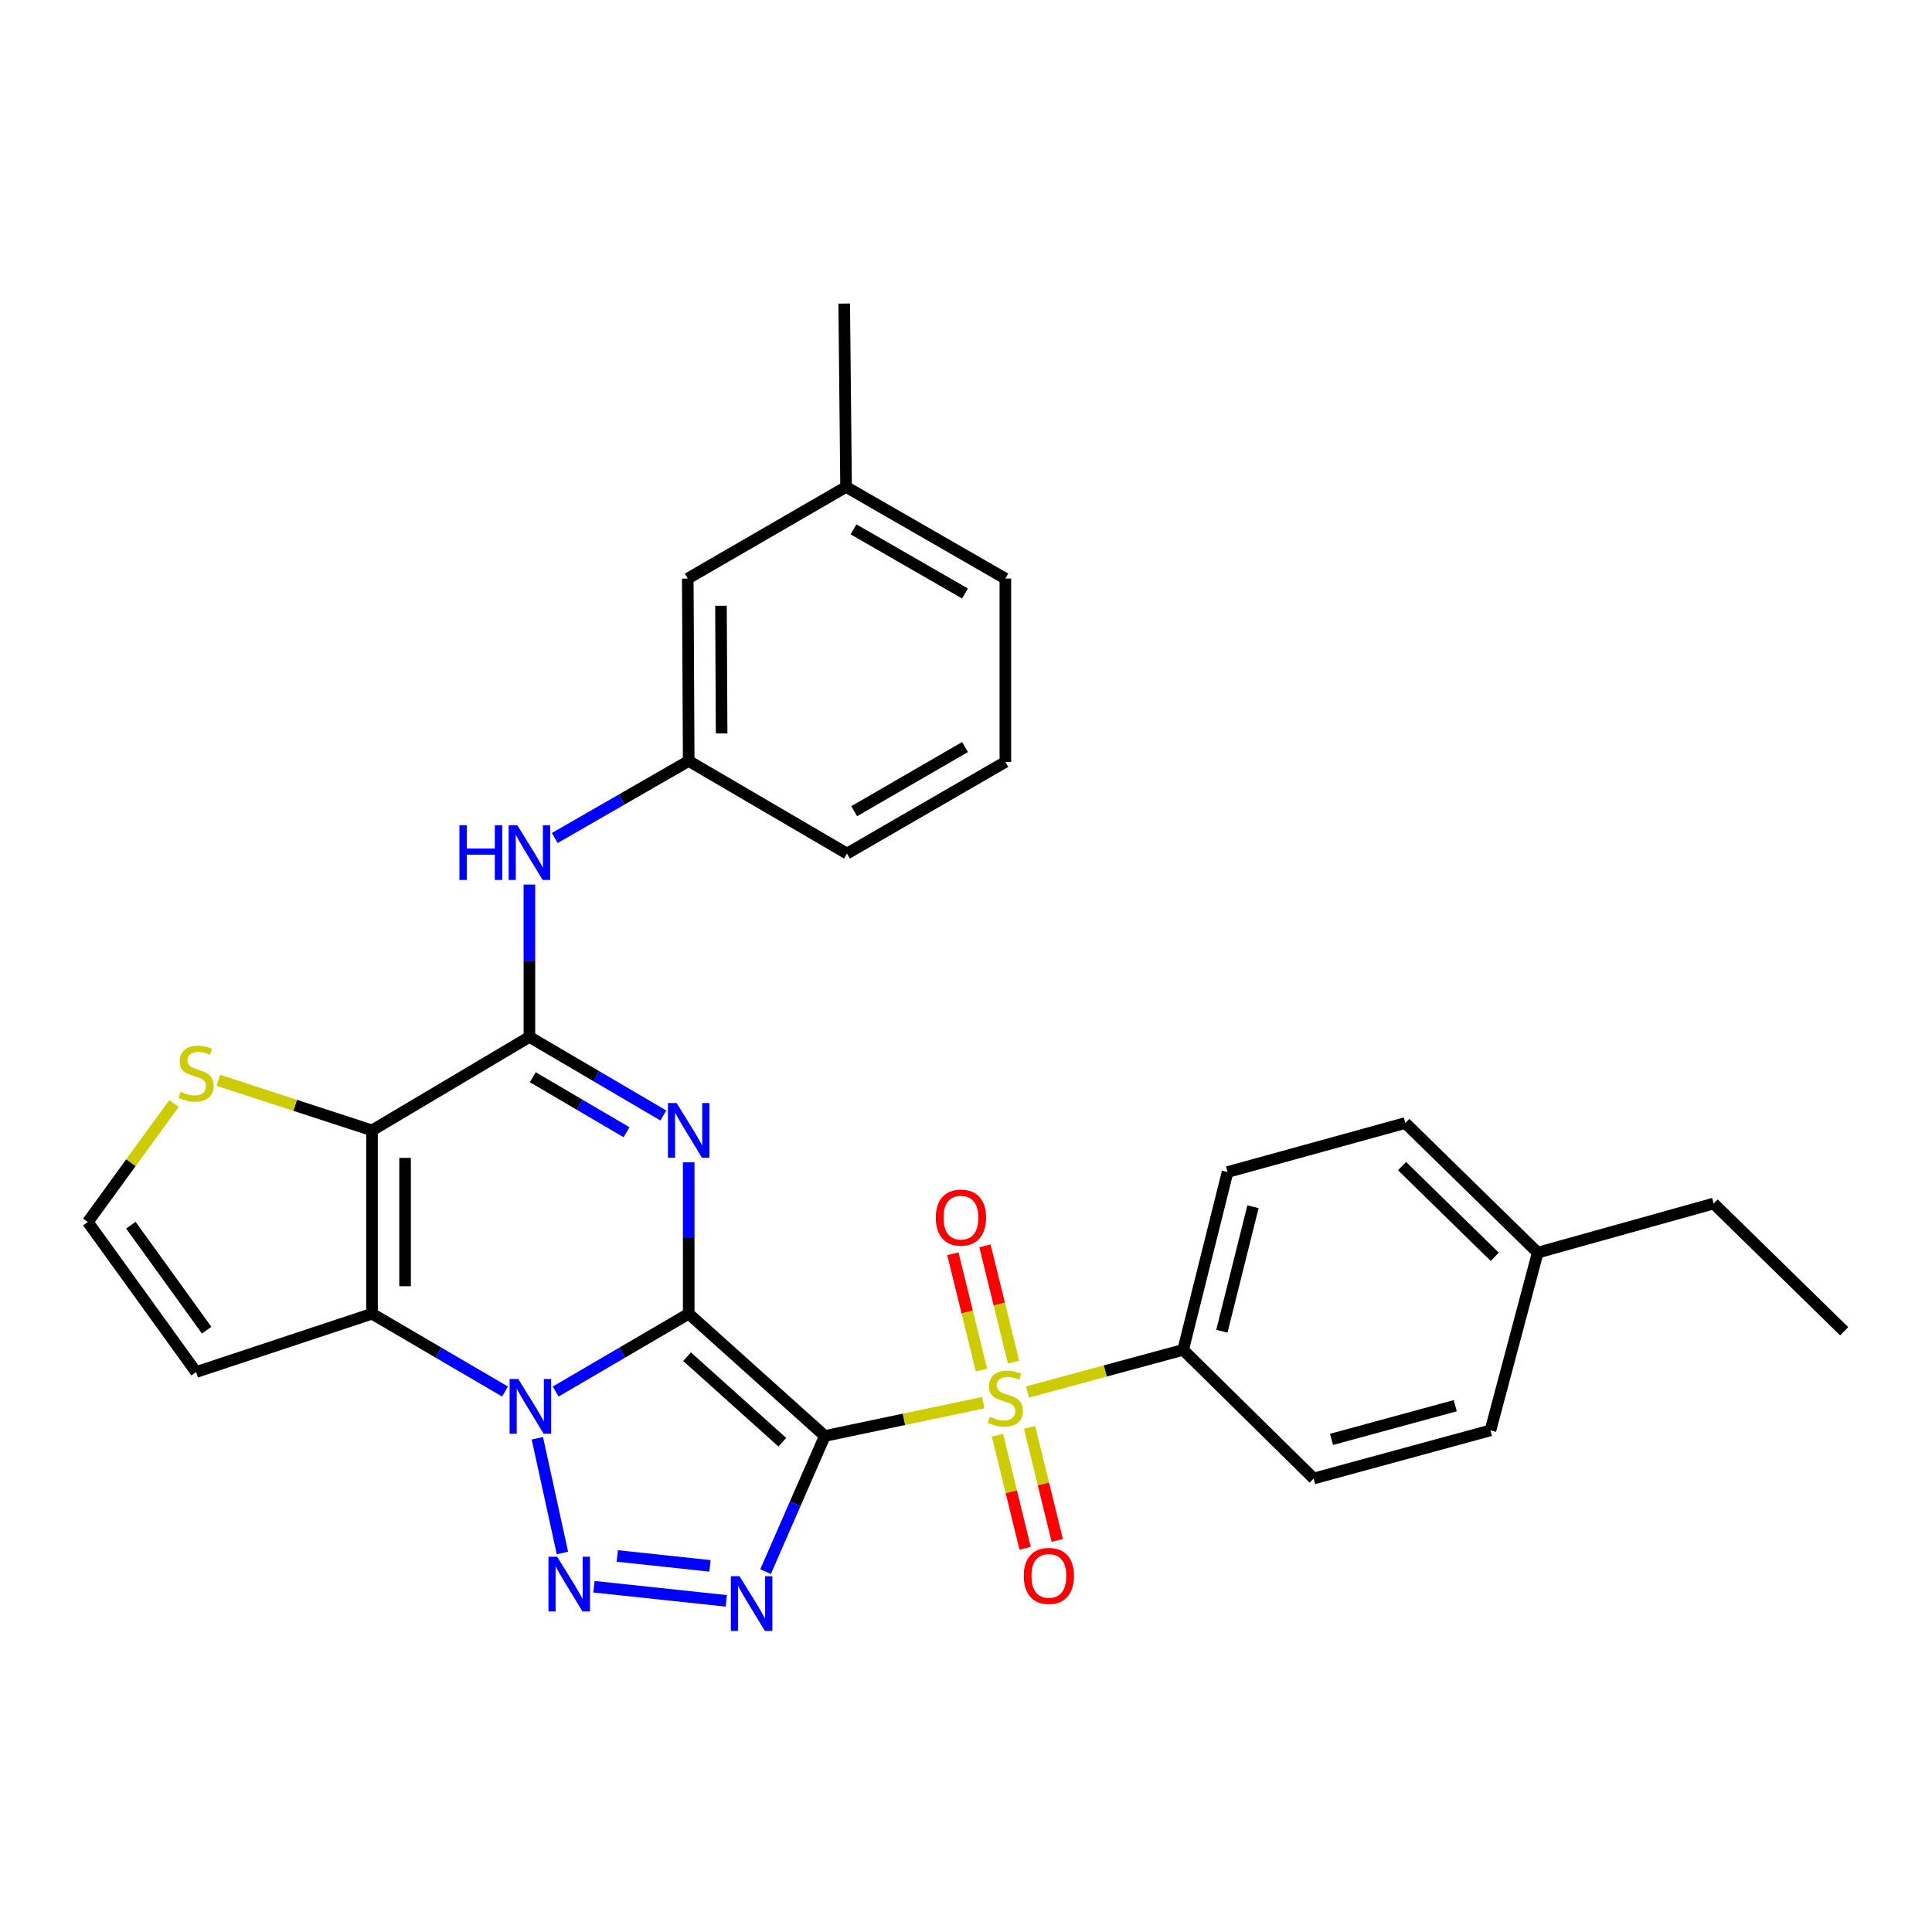 <?xml version='1.0' encoding='iso-8859-1'?>
<svg version='1.1' baseProfile='full'
              xmlns='http://www.w3.org/2000/svg'
                      xmlns:rdkit='http://www.rdkit.org/xml'
                      xmlns:xlink='http://www.w3.org/1999/xlink'
                  xml:space='preserve'
width='1000px' height='1000px' viewBox='0 0 1000 1000'>
<!-- END OF HEADER -->
<rect style='opacity:1.0;fill:#FFFFFF;stroke:none' width='1000' height='1000' x='0' y='0'> </rect>
<path class='bond-0' d='M 356.474,679.985 L 426.93,743.254' style='fill:none;fill-rule:evenodd;stroke:#000000;stroke-width:6px;stroke-linecap:butt;stroke-linejoin:miter;stroke-opacity:1' />
<path class='bond-0' d='M 355.609,702.208 L 404.928,746.496' style='fill:none;fill-rule:evenodd;stroke:#000000;stroke-width:6px;stroke-linecap:butt;stroke-linejoin:miter;stroke-opacity:1' />
<path class='bond-1' d='M 356.474,679.985 L 322.051,700.121' style='fill:none;fill-rule:evenodd;stroke:#000000;stroke-width:6px;stroke-linecap:butt;stroke-linejoin:miter;stroke-opacity:1' />
<path class='bond-1' d='M 322.051,700.121 L 287.628,720.257' style='fill:none;fill-rule:evenodd;stroke:#0000FF;stroke-width:6px;stroke-linecap:butt;stroke-linejoin:miter;stroke-opacity:1' />
<path class='bond-2' d='M 356.474,679.985 L 356.474,640.802' style='fill:none;fill-rule:evenodd;stroke:#000000;stroke-width:6px;stroke-linecap:butt;stroke-linejoin:miter;stroke-opacity:1' />
<path class='bond-2' d='M 356.474,640.802 L 356.474,601.619' style='fill:none;fill-rule:evenodd;stroke:#0000FF;stroke-width:6px;stroke-linecap:butt;stroke-linejoin:miter;stroke-opacity:1' />
<path class='bond-3' d='M 426.93,743.254 L 467.918,734.638' style='fill:none;fill-rule:evenodd;stroke:#000000;stroke-width:6px;stroke-linecap:butt;stroke-linejoin:miter;stroke-opacity:1' />
<path class='bond-3' d='M 467.918,734.638 L 508.906,726.023' style='fill:none;fill-rule:evenodd;stroke:#CCCC00;stroke-width:6px;stroke-linecap:butt;stroke-linejoin:miter;stroke-opacity:1' />
<path class='bond-4' d='M 426.93,743.254 L 411.592,778.366' style='fill:none;fill-rule:evenodd;stroke:#000000;stroke-width:6px;stroke-linecap:butt;stroke-linejoin:miter;stroke-opacity:1' />
<path class='bond-4' d='M 411.592,778.366 L 396.254,813.478' style='fill:none;fill-rule:evenodd;stroke:#0000FF;stroke-width:6px;stroke-linecap:butt;stroke-linejoin:miter;stroke-opacity:1' />
<path class='bond-5' d='M 278.126,744.443 L 291.112,803.826' style='fill:none;fill-rule:evenodd;stroke:#0000FF;stroke-width:6px;stroke-linecap:butt;stroke-linejoin:miter;stroke-opacity:1' />
<path class='bond-6' d='M 261.401,720.257 L 226.978,700.121' style='fill:none;fill-rule:evenodd;stroke:#0000FF;stroke-width:6px;stroke-linecap:butt;stroke-linejoin:miter;stroke-opacity:1' />
<path class='bond-6' d='M 226.978,700.121 L 192.555,679.985' style='fill:none;fill-rule:evenodd;stroke:#000000;stroke-width:6px;stroke-linecap:butt;stroke-linejoin:miter;stroke-opacity:1' />
<path class='bond-8' d='M 343.344,577.383 L 308.682,557.044' style='fill:none;fill-rule:evenodd;stroke:#0000FF;stroke-width:6px;stroke-linecap:butt;stroke-linejoin:miter;stroke-opacity:1' />
<path class='bond-8' d='M 308.682,557.044 L 274.02,536.706' style='fill:none;fill-rule:evenodd;stroke:#000000;stroke-width:6px;stroke-linecap:butt;stroke-linejoin:miter;stroke-opacity:1' />
<path class='bond-8' d='M 324.285,586.041 L 300.022,571.804' style='fill:none;fill-rule:evenodd;stroke:#0000FF;stroke-width:6px;stroke-linecap:butt;stroke-linejoin:miter;stroke-opacity:1' />
<path class='bond-8' d='M 300.022,571.804 L 275.759,557.567' style='fill:none;fill-rule:evenodd;stroke:#000000;stroke-width:6px;stroke-linecap:butt;stroke-linejoin:miter;stroke-opacity:1' />
<path class='bond-12' d='M 531.837,720.508 L 572.114,709.601' style='fill:none;fill-rule:evenodd;stroke:#CCCC00;stroke-width:6px;stroke-linecap:butt;stroke-linejoin:miter;stroke-opacity:1' />
<path class='bond-12' d='M 572.114,709.601 L 612.391,698.695' style='fill:none;fill-rule:evenodd;stroke:#000000;stroke-width:6px;stroke-linecap:butt;stroke-linejoin:miter;stroke-opacity:1' />
<path class='bond-13' d='M 524.615,705.042 L 517.209,674.949' style='fill:none;fill-rule:evenodd;stroke:#CCCC00;stroke-width:6px;stroke-linecap:butt;stroke-linejoin:miter;stroke-opacity:1' />
<path class='bond-13' d='M 517.209,674.949 L 509.804,644.855' style='fill:none;fill-rule:evenodd;stroke:#FF0000;stroke-width:6px;stroke-linecap:butt;stroke-linejoin:miter;stroke-opacity:1' />
<path class='bond-13' d='M 507.998,709.131 L 500.593,679.038' style='fill:none;fill-rule:evenodd;stroke:#CCCC00;stroke-width:6px;stroke-linecap:butt;stroke-linejoin:miter;stroke-opacity:1' />
<path class='bond-13' d='M 500.593,679.038 L 493.187,648.944' style='fill:none;fill-rule:evenodd;stroke:#FF0000;stroke-width:6px;stroke-linecap:butt;stroke-linejoin:miter;stroke-opacity:1' />
<path class='bond-14' d='M 516.285,742.895 L 523.446,772.144' style='fill:none;fill-rule:evenodd;stroke:#CCCC00;stroke-width:6px;stroke-linecap:butt;stroke-linejoin:miter;stroke-opacity:1' />
<path class='bond-14' d='M 523.446,772.144 L 530.608,801.392' style='fill:none;fill-rule:evenodd;stroke:#FF0000;stroke-width:6px;stroke-linecap:butt;stroke-linejoin:miter;stroke-opacity:1' />
<path class='bond-14' d='M 532.907,738.825 L 540.068,768.074' style='fill:none;fill-rule:evenodd;stroke:#CCCC00;stroke-width:6px;stroke-linecap:butt;stroke-linejoin:miter;stroke-opacity:1' />
<path class='bond-14' d='M 540.068,768.074 L 547.229,797.323' style='fill:none;fill-rule:evenodd;stroke:#FF0000;stroke-width:6px;stroke-linecap:butt;stroke-linejoin:miter;stroke-opacity:1' />
<path class='bond-30' d='M 375.922,828.603 L 307.415,821.284' style='fill:none;fill-rule:evenodd;stroke:#0000FF;stroke-width:6px;stroke-linecap:butt;stroke-linejoin:miter;stroke-opacity:1' />
<path class='bond-30' d='M 367.464,810.49 L 319.509,805.366' style='fill:none;fill-rule:evenodd;stroke:#0000FF;stroke-width:6px;stroke-linecap:butt;stroke-linejoin:miter;stroke-opacity:1' />
<path class='bond-11' d='M 192.555,679.985 L 101.498,710.17' style='fill:none;fill-rule:evenodd;stroke:#000000;stroke-width:6px;stroke-linecap:butt;stroke-linejoin:miter;stroke-opacity:1' />
<path class='bond-31' d='M 192.555,679.985 L 192.555,585.087' style='fill:none;fill-rule:evenodd;stroke:#000000;stroke-width:6px;stroke-linecap:butt;stroke-linejoin:miter;stroke-opacity:1' />
<path class='bond-31' d='M 209.668,665.75 L 209.668,599.322' style='fill:none;fill-rule:evenodd;stroke:#000000;stroke-width:6px;stroke-linecap:butt;stroke-linejoin:miter;stroke-opacity:1' />
<path class='bond-7' d='M 192.555,585.087 L 274.02,536.706' style='fill:none;fill-rule:evenodd;stroke:#000000;stroke-width:6px;stroke-linecap:butt;stroke-linejoin:miter;stroke-opacity:1' />
<path class='bond-9' d='M 192.555,585.087 L 152.764,572.112' style='fill:none;fill-rule:evenodd;stroke:#000000;stroke-width:6px;stroke-linecap:butt;stroke-linejoin:miter;stroke-opacity:1' />
<path class='bond-9' d='M 152.764,572.112 L 112.972,559.138' style='fill:none;fill-rule:evenodd;stroke:#CCCC00;stroke-width:6px;stroke-linecap:butt;stroke-linejoin:miter;stroke-opacity:1' />
<path class='bond-10' d='M 274.02,536.706 L 274.02,497.278' style='fill:none;fill-rule:evenodd;stroke:#000000;stroke-width:6px;stroke-linecap:butt;stroke-linejoin:miter;stroke-opacity:1' />
<path class='bond-10' d='M 274.02,497.278 L 274.02,457.849' style='fill:none;fill-rule:evenodd;stroke:#0000FF;stroke-width:6px;stroke-linecap:butt;stroke-linejoin:miter;stroke-opacity:1' />
<path class='bond-32' d='M 90.035,571.171 L 67.745,601.844' style='fill:none;fill-rule:evenodd;stroke:#CCCC00;stroke-width:6px;stroke-linecap:butt;stroke-linejoin:miter;stroke-opacity:1' />
<path class='bond-32' d='M 67.745,601.844 L 45.455,632.517' style='fill:none;fill-rule:evenodd;stroke:#000000;stroke-width:6px;stroke-linecap:butt;stroke-linejoin:miter;stroke-opacity:1' />
<path class='bond-16' d='M 287.138,433.758 L 321.806,413.816' style='fill:none;fill-rule:evenodd;stroke:#0000FF;stroke-width:6px;stroke-linecap:butt;stroke-linejoin:miter;stroke-opacity:1' />
<path class='bond-16' d='M 321.806,413.816 L 356.474,393.874' style='fill:none;fill-rule:evenodd;stroke:#000000;stroke-width:6px;stroke-linecap:butt;stroke-linejoin:miter;stroke-opacity:1' />
<path class='bond-15' d='M 101.498,710.17 L 45.455,632.517' style='fill:none;fill-rule:evenodd;stroke:#000000;stroke-width:6px;stroke-linecap:butt;stroke-linejoin:miter;stroke-opacity:1' />
<path class='bond-15' d='M 106.967,688.507 L 67.737,634.15' style='fill:none;fill-rule:evenodd;stroke:#000000;stroke-width:6px;stroke-linecap:butt;stroke-linejoin:miter;stroke-opacity:1' />
<path class='bond-17' d='M 612.391,698.695 L 635.388,606.649' style='fill:none;fill-rule:evenodd;stroke:#000000;stroke-width:6px;stroke-linecap:butt;stroke-linejoin:miter;stroke-opacity:1' />
<path class='bond-17' d='M 632.443,689.036 L 648.541,624.603' style='fill:none;fill-rule:evenodd;stroke:#000000;stroke-width:6px;stroke-linecap:butt;stroke-linejoin:miter;stroke-opacity:1' />
<path class='bond-18' d='M 612.391,698.695 L 679.957,765.272' style='fill:none;fill-rule:evenodd;stroke:#000000;stroke-width:6px;stroke-linecap:butt;stroke-linejoin:miter;stroke-opacity:1' />
<path class='bond-19' d='M 356.474,393.874 L 355.989,299.47' style='fill:none;fill-rule:evenodd;stroke:#000000;stroke-width:6px;stroke-linecap:butt;stroke-linejoin:miter;stroke-opacity:1' />
<path class='bond-19' d='M 373.513,379.625 L 373.174,313.543' style='fill:none;fill-rule:evenodd;stroke:#000000;stroke-width:6px;stroke-linecap:butt;stroke-linejoin:miter;stroke-opacity:1' />
<path class='bond-25' d='M 356.474,393.874 L 438.405,441.798' style='fill:none;fill-rule:evenodd;stroke:#000000;stroke-width:6px;stroke-linecap:butt;stroke-linejoin:miter;stroke-opacity:1' />
<path class='bond-21' d='M 635.388,606.649 L 727.387,581.275' style='fill:none;fill-rule:evenodd;stroke:#000000;stroke-width:6px;stroke-linecap:butt;stroke-linejoin:miter;stroke-opacity:1' />
<path class='bond-20' d='M 679.957,765.272 L 771.461,740.354' style='fill:none;fill-rule:evenodd;stroke:#000000;stroke-width:6px;stroke-linecap:butt;stroke-linejoin:miter;stroke-opacity:1' />
<path class='bond-20' d='M 689.186,745.023 L 753.239,727.581' style='fill:none;fill-rule:evenodd;stroke:#000000;stroke-width:6px;stroke-linecap:butt;stroke-linejoin:miter;stroke-opacity:1' />
<path class='bond-23' d='M 355.989,299.47 L 437.929,252.04' style='fill:none;fill-rule:evenodd;stroke:#000000;stroke-width:6px;stroke-linecap:butt;stroke-linejoin:miter;stroke-opacity:1' />
<path class='bond-22' d='M 771.461,740.354 L 795.922,648.356' style='fill:none;fill-rule:evenodd;stroke:#000000;stroke-width:6px;stroke-linecap:butt;stroke-linejoin:miter;stroke-opacity:1' />
<path class='bond-33' d='M 727.387,581.275 L 795.922,648.356' style='fill:none;fill-rule:evenodd;stroke:#000000;stroke-width:6px;stroke-linecap:butt;stroke-linejoin:miter;stroke-opacity:1' />
<path class='bond-33' d='M 725.697,603.566 L 773.672,650.523' style='fill:none;fill-rule:evenodd;stroke:#000000;stroke-width:6px;stroke-linecap:butt;stroke-linejoin:miter;stroke-opacity:1' />
<path class='bond-27' d='M 795.922,648.356 L 886.98,622.943' style='fill:none;fill-rule:evenodd;stroke:#000000;stroke-width:6px;stroke-linecap:butt;stroke-linejoin:miter;stroke-opacity:1' />
<path class='bond-28' d='M 437.929,252.04 L 436.96,157.123' style='fill:none;fill-rule:evenodd;stroke:#000000;stroke-width:6px;stroke-linecap:butt;stroke-linejoin:miter;stroke-opacity:1' />
<path class='bond-34' d='M 437.929,252.04 L 520.373,299.47' style='fill:none;fill-rule:evenodd;stroke:#000000;stroke-width:6px;stroke-linecap:butt;stroke-linejoin:miter;stroke-opacity:1' />
<path class='bond-34' d='M 441.762,273.988 L 499.473,307.189' style='fill:none;fill-rule:evenodd;stroke:#000000;stroke-width:6px;stroke-linecap:butt;stroke-linejoin:miter;stroke-opacity:1' />
<path class='bond-24' d='M 520.373,394.368 L 438.405,441.798' style='fill:none;fill-rule:evenodd;stroke:#000000;stroke-width:6px;stroke-linecap:butt;stroke-linejoin:miter;stroke-opacity:1' />
<path class='bond-24' d='M 499.508,386.671 L 442.129,419.872' style='fill:none;fill-rule:evenodd;stroke:#000000;stroke-width:6px;stroke-linecap:butt;stroke-linejoin:miter;stroke-opacity:1' />
<path class='bond-26' d='M 520.373,394.368 L 520.373,299.47' style='fill:none;fill-rule:evenodd;stroke:#000000;stroke-width:6px;stroke-linecap:butt;stroke-linejoin:miter;stroke-opacity:1' />
<path class='bond-29' d='M 886.98,622.943 L 954.545,689.074' style='fill:none;fill-rule:evenodd;stroke:#000000;stroke-width:6px;stroke-linecap:butt;stroke-linejoin:miter;stroke-opacity:1' />
<path  class='atom-2' d='M 268.255 713.769
L 277.535 728.769
Q 278.455 730.249, 279.935 732.929
Q 281.415 735.609, 281.495 735.769
L 281.495 713.769
L 285.255 713.769
L 285.255 742.089
L 281.375 742.089
L 271.415 725.689
Q 270.255 723.769, 269.015 721.569
Q 267.815 719.369, 267.455 718.689
L 267.455 742.089
L 263.775 742.089
L 263.775 713.769
L 268.255 713.769
' fill='#0000FF'/>
<path  class='atom-3' d='M 350.214 570.927
L 359.494 585.927
Q 360.414 587.407, 361.894 590.087
Q 363.374 592.767, 363.454 592.927
L 363.454 570.927
L 367.214 570.927
L 367.214 599.247
L 363.334 599.247
L 353.374 582.847
Q 352.214 580.927, 350.974 578.727
Q 349.774 576.527, 349.414 575.847
L 349.414 599.247
L 345.734 599.247
L 345.734 570.927
L 350.214 570.927
' fill='#0000FF'/>
<path  class='atom-4' d='M 512.373 733.332
Q 512.693 733.452, 514.013 734.012
Q 515.333 734.572, 516.773 734.932
Q 518.253 735.252, 519.693 735.252
Q 522.373 735.252, 523.933 733.972
Q 525.493 732.652, 525.493 730.372
Q 525.493 728.812, 524.693 727.852
Q 523.933 726.892, 522.733 726.372
Q 521.533 725.852, 519.533 725.252
Q 517.013 724.492, 515.493 723.772
Q 514.013 723.052, 512.933 721.532
Q 511.893 720.012, 511.893 717.452
Q 511.893 713.892, 514.293 711.692
Q 516.733 709.492, 521.533 709.492
Q 524.813 709.492, 528.533 711.052
L 527.613 714.132
Q 524.213 712.732, 521.653 712.732
Q 518.893 712.732, 517.373 713.892
Q 515.853 715.012, 515.893 716.972
Q 515.893 718.492, 516.653 719.412
Q 517.453 720.332, 518.573 720.852
Q 519.733 721.372, 521.653 721.972
Q 524.213 722.772, 525.733 723.572
Q 527.253 724.372, 528.333 726.012
Q 529.453 727.612, 529.453 730.372
Q 529.453 734.292, 526.813 736.412
Q 524.213 738.492, 519.853 738.492
Q 517.333 738.492, 515.413 737.932
Q 513.533 737.412, 511.293 736.492
L 512.373 733.332
' fill='#CCCC00'/>
<path  class='atom-5' d='M 382.775 815.844
L 392.055 830.844
Q 392.975 832.324, 394.455 835.004
Q 395.935 837.684, 396.015 837.844
L 396.015 815.844
L 399.775 815.844
L 399.775 844.164
L 395.895 844.164
L 385.935 827.764
Q 384.775 825.844, 383.535 823.644
Q 382.335 821.444, 381.975 820.764
L 381.975 844.164
L 378.295 844.164
L 378.295 815.844
L 382.775 815.844
' fill='#0000FF'/>
<path  class='atom-6' d='M 288.371 805.758
L 297.651 820.758
Q 298.571 822.238, 300.051 824.918
Q 301.531 827.598, 301.611 827.758
L 301.611 805.758
L 305.371 805.758
L 305.371 834.078
L 301.491 834.078
L 291.531 817.678
Q 290.371 815.758, 289.131 813.558
Q 287.931 811.358, 287.571 810.678
L 287.571 834.078
L 283.891 834.078
L 283.891 805.758
L 288.371 805.758
' fill='#0000FF'/>
<path  class='atom-10' d='M 93.498 565.117
Q 93.818 565.237, 95.138 565.797
Q 96.458 566.357, 97.898 566.717
Q 99.378 567.037, 100.818 567.037
Q 103.498 567.037, 105.058 565.757
Q 106.618 564.437, 106.618 562.157
Q 106.618 560.597, 105.818 559.637
Q 105.058 558.677, 103.858 558.157
Q 102.658 557.637, 100.658 557.037
Q 98.138 556.277, 96.618 555.557
Q 95.138 554.837, 94.058 553.317
Q 93.018 551.797, 93.018 549.237
Q 93.018 545.677, 95.418 543.477
Q 97.858 541.277, 102.658 541.277
Q 105.938 541.277, 109.658 542.837
L 108.738 545.917
Q 105.338 544.517, 102.778 544.517
Q 100.018 544.517, 98.498 545.677
Q 96.978 546.797, 97.018 548.757
Q 97.018 550.277, 97.778 551.197
Q 98.578 552.117, 99.698 552.637
Q 100.858 553.157, 102.778 553.757
Q 105.338 554.557, 106.858 555.357
Q 108.378 556.157, 109.458 557.797
Q 110.578 559.397, 110.578 562.157
Q 110.578 566.077, 107.938 568.197
Q 105.338 570.277, 100.978 570.277
Q 98.458 570.277, 96.538 569.717
Q 94.658 569.197, 92.418 568.277
L 93.498 565.117
' fill='#CCCC00'/>
<path  class='atom-11' d='M 237.8 427.144
L 241.64 427.144
L 241.64 439.184
L 256.12 439.184
L 256.12 427.144
L 259.96 427.144
L 259.96 455.464
L 256.12 455.464
L 256.12 442.384
L 241.64 442.384
L 241.64 455.464
L 237.8 455.464
L 237.8 427.144
' fill='#0000FF'/>
<path  class='atom-11' d='M 267.76 427.144
L 277.04 442.144
Q 277.96 443.624, 279.44 446.304
Q 280.92 448.984, 281 449.144
L 281 427.144
L 284.76 427.144
L 284.76 455.464
L 280.88 455.464
L 270.92 439.064
Q 269.76 437.144, 268.52 434.944
Q 267.32 432.744, 266.96 432.064
L 266.96 455.464
L 263.28 455.464
L 263.28 427.144
L 267.76 427.144
' fill='#0000FF'/>
<path  class='atom-14' d='M 484.376 630.239
Q 484.376 623.439, 487.736 619.639
Q 491.096 615.839, 497.376 615.839
Q 503.656 615.839, 507.016 619.639
Q 510.376 623.439, 510.376 630.239
Q 510.376 637.119, 506.976 641.039
Q 503.576 644.919, 497.376 644.919
Q 491.136 644.919, 487.736 641.039
Q 484.376 637.159, 484.376 630.239
M 497.376 641.719
Q 501.696 641.719, 504.016 638.839
Q 506.376 635.919, 506.376 630.239
Q 506.376 624.679, 504.016 621.879
Q 501.696 619.039, 497.376 619.039
Q 493.056 619.039, 490.696 621.839
Q 488.376 624.639, 488.376 630.239
Q 488.376 635.959, 490.696 638.839
Q 493.056 641.719, 497.376 641.719
' fill='#FF0000'/>
<path  class='atom-15' d='M 529.895 815.681
Q 529.895 808.881, 533.255 805.081
Q 536.615 801.281, 542.895 801.281
Q 549.175 801.281, 552.535 805.081
Q 555.895 808.881, 555.895 815.681
Q 555.895 822.561, 552.495 826.481
Q 549.095 830.361, 542.895 830.361
Q 536.655 830.361, 533.255 826.481
Q 529.895 822.601, 529.895 815.681
M 542.895 827.161
Q 547.215 827.161, 549.535 824.281
Q 551.895 821.361, 551.895 815.681
Q 551.895 810.121, 549.535 807.321
Q 547.215 804.481, 542.895 804.481
Q 538.575 804.481, 536.215 807.281
Q 533.895 810.081, 533.895 815.681
Q 533.895 821.401, 536.215 824.281
Q 538.575 827.161, 542.895 827.161
' fill='#FF0000'/>
</svg>
